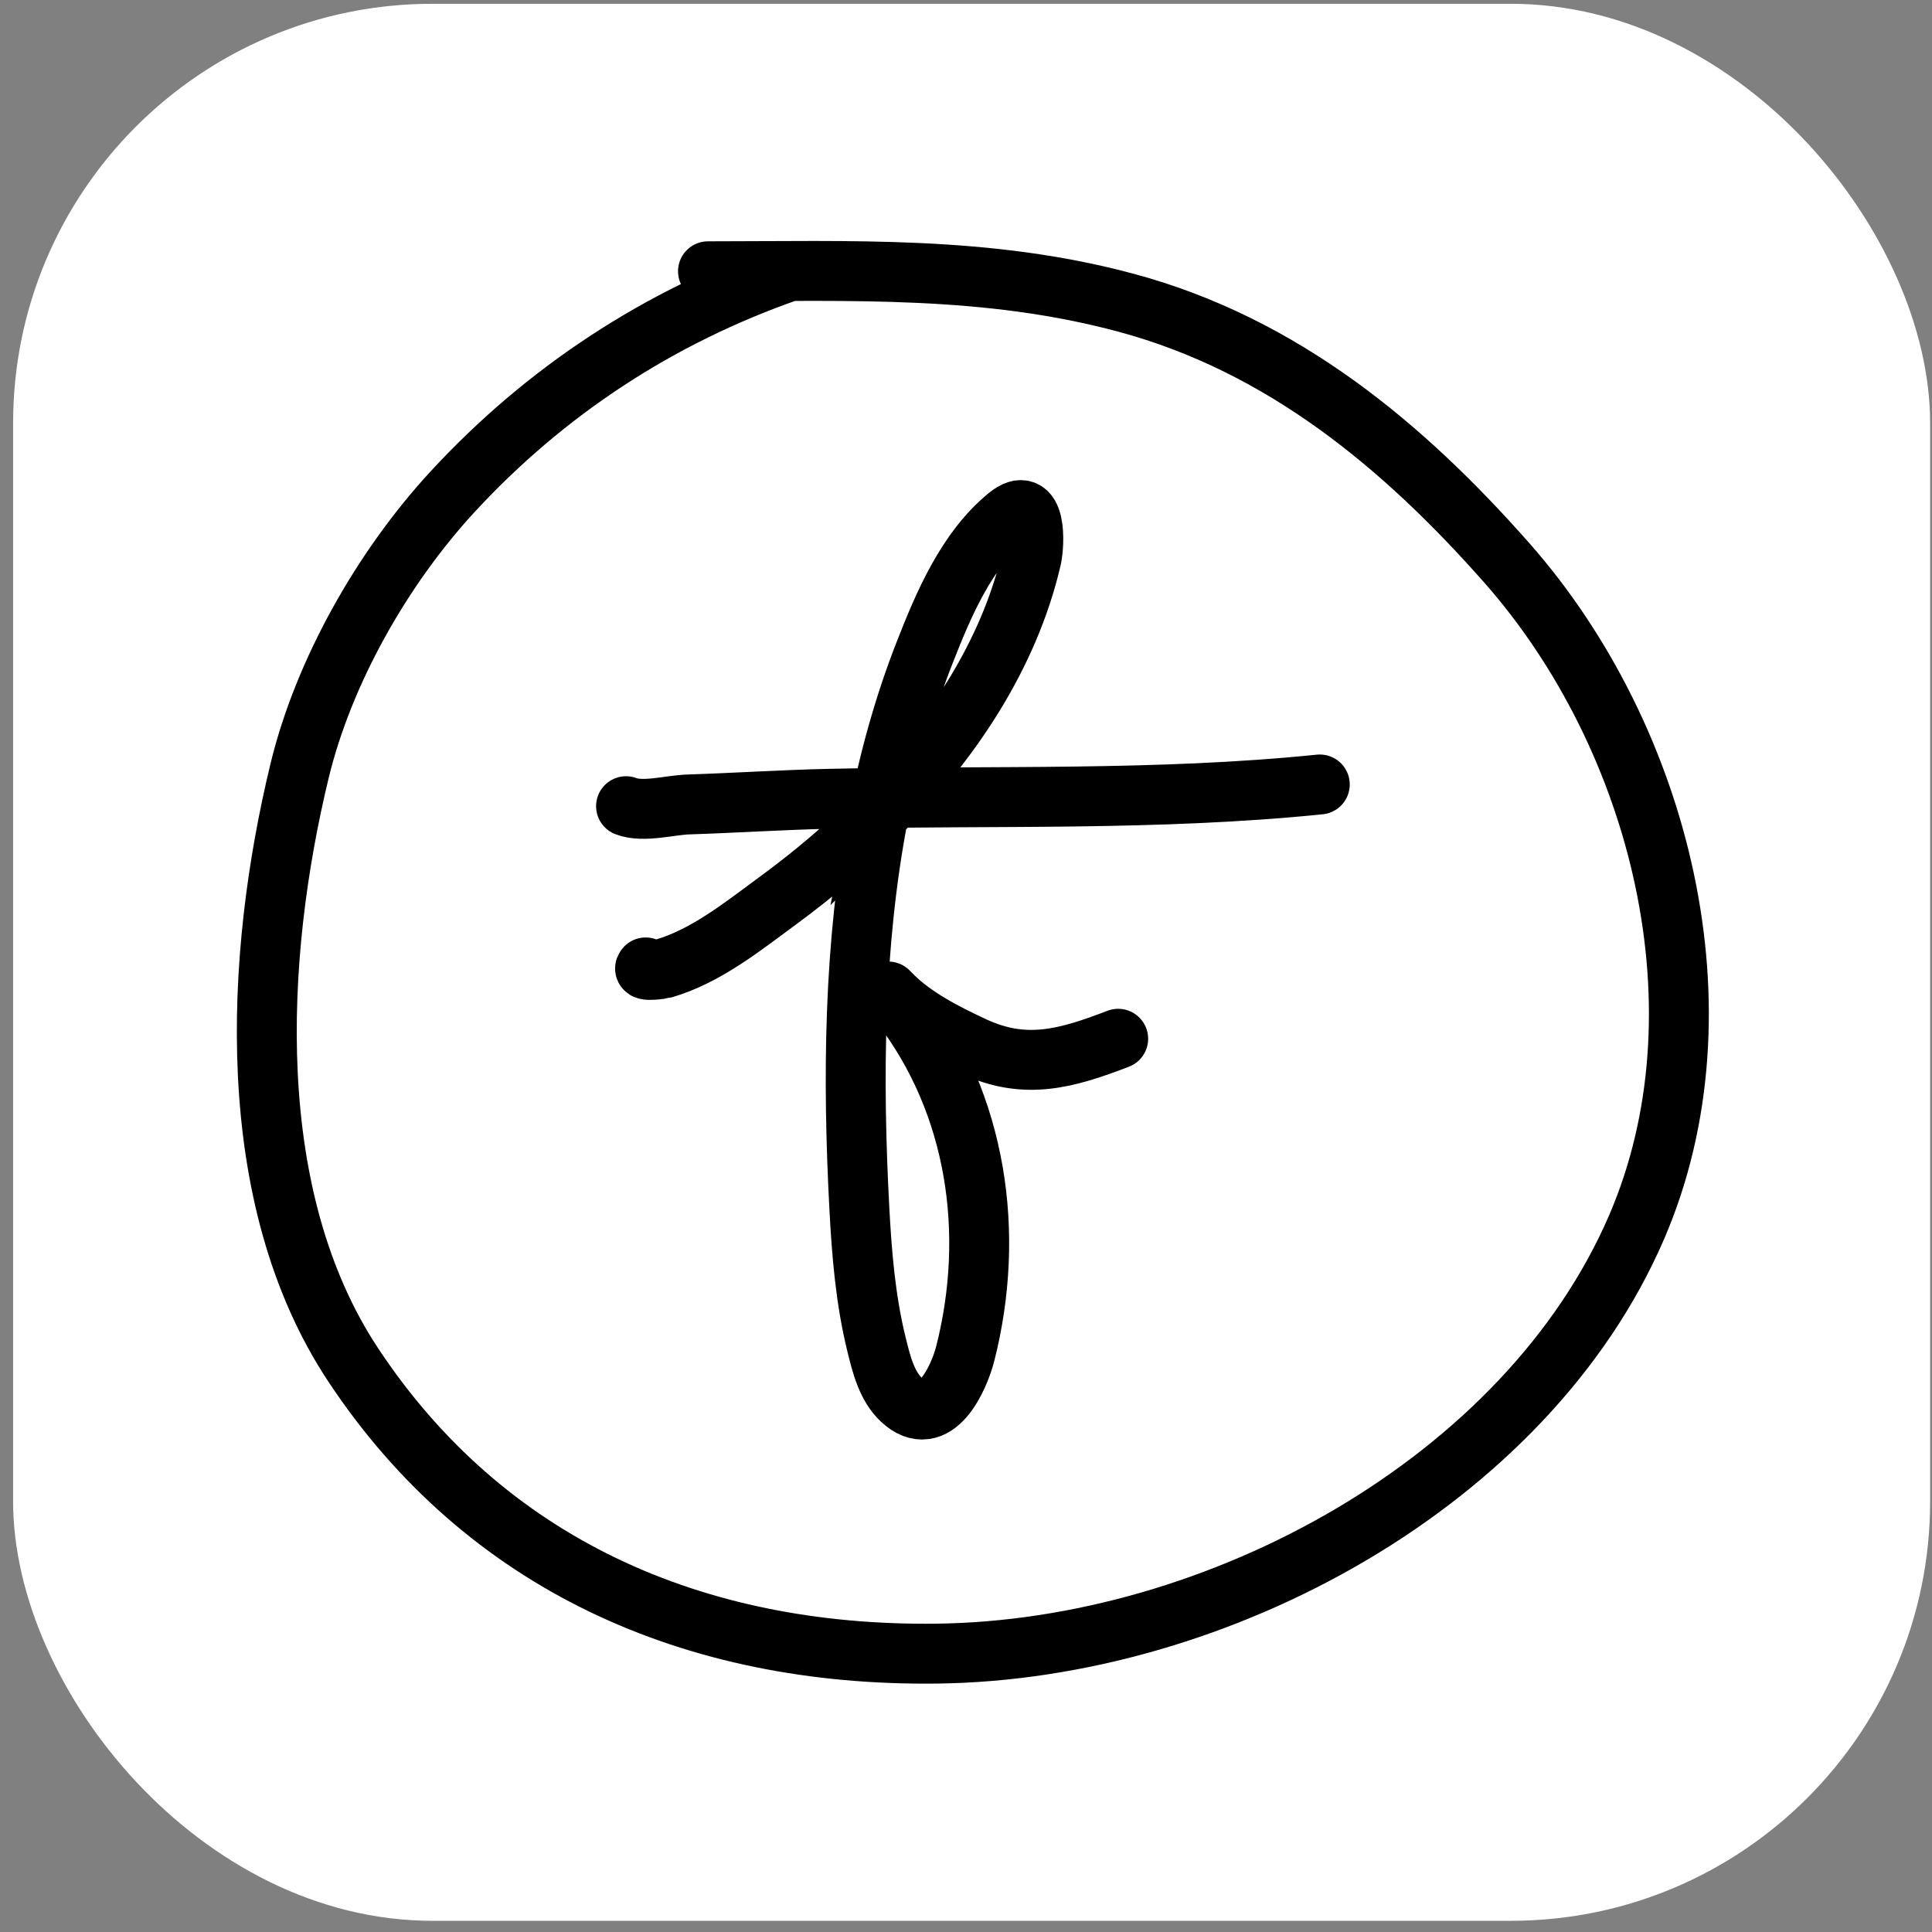 <svg width="129" height="129" viewBox="0 0 129 129" fill="none" xmlns="http://www.w3.org/2000/svg">
<rect x="0" y="0" width="129" height="129" fill="#808080" stroke="none"/>
<rect x="0.875" y="0.253" width="128" height="128" rx="28" fill="white"/>
<path d="M68.868 37.301C67.358 43.785 63.483 49.571 58.649 54.407C56.984 63.052 56.921 72.035 57.381 80.711C57.542 83.745 57.794 86.794 58.522 89.758L58.54 89.829C58.842 91.06 59.208 92.551 60.191 93.468C62.456 95.582 64.039 92.003 64.453 90.368C66.474 82.4 65.264 73.751 60.142 67.072C60.078 66.989 59.735 66.632 59.511 66.403C59.2 66.086 59.305 66.191 59.511 66.403C59.735 66.632 60.078 66.989 60.142 67.072C65.264 73.751 66.474 82.4 64.453 90.368C64.039 92.003 62.456 95.582 60.191 93.468C59.208 92.551 58.842 91.06 58.54 89.829L58.522 89.758C57.794 86.794 57.542 83.745 57.381 80.711C56.921 72.035 56.984 63.052 58.649 54.407C59.362 50.701 60.37 47.058 61.756 43.528C62.989 40.386 64.523 36.736 67.269 34.483C69.262 32.849 69.082 36.381 68.868 37.301Z" fill="white"/>
<path d="M43.109 64.595C42.822 64.904 44.198 64.7 44.302 64.67C47.142 63.848 49.645 61.819 51.944 60.132C54.283 58.416 56.556 56.5 58.649 54.407M58.649 54.407C63.483 49.571 67.358 43.785 68.868 37.301C69.082 36.381 69.262 32.849 67.269 34.483C64.523 36.736 62.989 40.386 61.756 43.528C60.37 47.058 59.362 50.701 58.649 54.407ZM58.649 54.407C56.984 63.052 56.921 72.035 57.381 80.711C57.542 83.745 57.794 86.794 58.522 89.758L58.54 89.829C58.842 91.06 59.208 92.551 60.191 93.468C62.456 95.582 64.039 92.003 64.453 90.368C66.474 82.4 65.264 73.751 60.142 67.072C60.078 66.989 59.735 66.632 59.511 66.403M59.511 66.403C59.305 66.191 59.2 66.086 59.511 66.403ZM59.511 66.403C59.515 66.406 59.518 66.409 59.522 66.413C60.998 67.915 63.11 68.992 65.02 69.878C68.47 71.479 71.218 70.677 74.662 69.358M41.801 53.829C42.942 54.272 44.742 53.752 45.955 53.714C49.117 53.612 52.272 53.403 55.437 53.334C66.32 53.096 77.288 53.486 88.123 52.379M52.686 18.113C43.967 21.15 36.406 26.138 30.246 32.803C25.521 37.916 21.599 44.864 19.998 51.491C17.005 63.885 16.153 79.925 23.596 91.153C32.379 104.404 46.249 110.607 62.535 110.413C81.326 110.189 101.926 98.939 109.264 81.968C115.522 67.496 110.883 49.234 100.618 37.593C93.733 29.784 85.657 23.039 75.218 20.223C65.907 17.711 56.837 18.113 47.273 18.113" stroke="black" stroke-width="4" stroke-linecap="round"/>
</svg>
